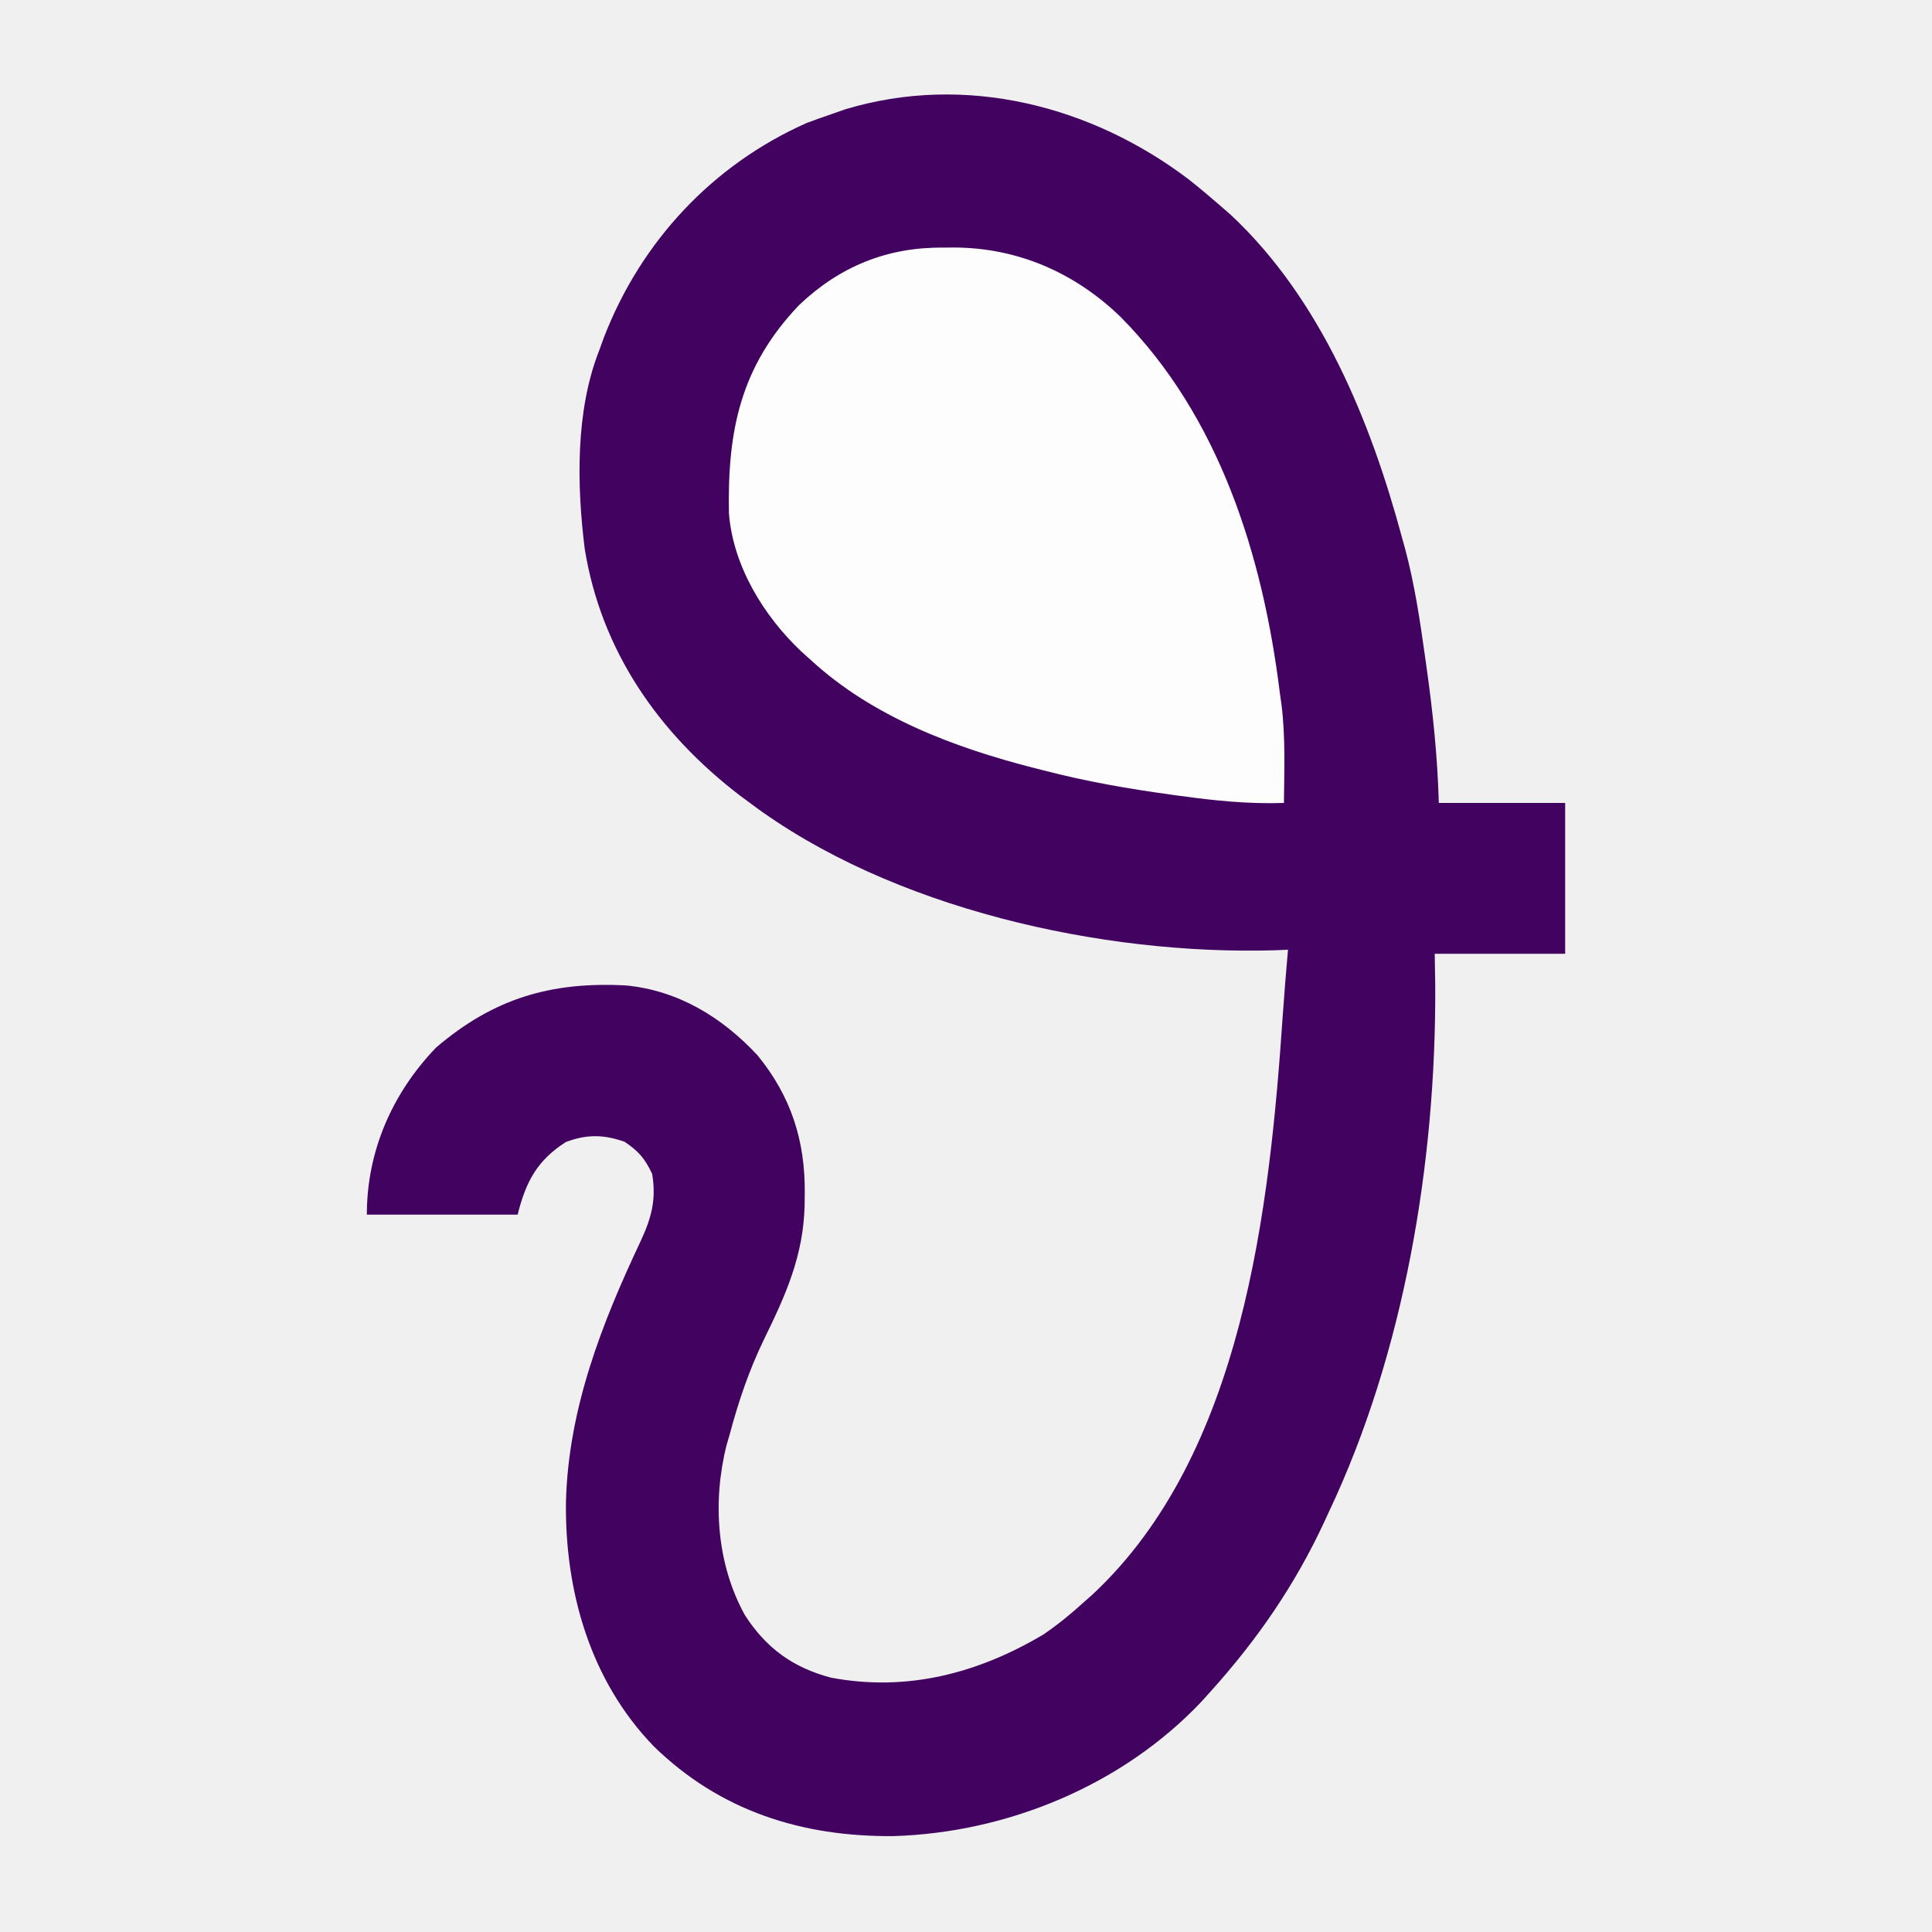 <?xml version="1.0" encoding="UTF-8"?>
<svg version="1.1" xmlns="http://www.w3.org/2000/svg" width="474" height="474">
<rect width="100%" height="100%" fill="#808080" stroke="none"/>
<path d="M0 0 C156.42 0 312.84 0 474 0 C474 156.42 474 312.84 474 474 C317.58 474 161.16 474 0 474 C0 317.58 0 161.16 0 0 Z " fill="#F0F0F0" transform="translate(0,0)"/>
<path d="M0 0 C2.78 2.22 5.486 4.498 8.164 6.84 C8.84 7.43 9.515 8.021 10.211 8.629 C32.284 29.334 44.458 59.215 52.164 87.84 C52.409 88.719 52.653 89.598 52.905 90.504 C55.23 99.232 56.545 108.034 57.789 116.965 C57.953 118.119 57.953 118.119 58.12 119.297 C59.703 130.488 60.853 141.531 61.164 152.84 C71.394 152.84 81.624 152.84 92.164 152.84 C92.164 165.05 92.164 177.26 92.164 189.84 C81.604 189.84 71.044 189.84 60.164 189.84 C60.226 193.769 60.226 193.769 60.289 197.777 C60.499 240.968 52.696 287.714 34.164 326.84 C33.828 327.569 33.491 328.298 33.145 329.049 C25.953 344.593 16.626 358.142 5.164 370.84 C4.425 371.662 3.687 372.485 2.926 373.332 C-16.506 393.866 -44.695 405.474 -72.651 406.315 C-95.053 406.503 -115.15 400.175 -131.418 384.302 C-147.054 368.181 -153.302 346.133 -152.98 324.105 C-152.355 301.48 -144.246 280.645 -134.69 260.415 C-132.024 254.677 -130.776 250.2 -131.836 243.84 C-133.632 240.041 -135.132 238.32 -138.586 235.965 C-143.799 234.16 -147.843 234.097 -153.023 236.027 C-160.093 240.583 -162.822 245.786 -164.836 253.84 C-177.046 253.84 -189.256 253.84 -201.836 253.84 C-201.836 238.298 -195.623 224.048 -184.836 212.84 C-170.681 200.741 -156.619 196.652 -138.332 197.606 C-125.467 198.811 -114.626 205.443 -105.961 214.777 C-97.757 224.846 -94.252 235.739 -94.398 248.652 C-94.408 249.621 -94.418 250.589 -94.428 251.587 C-94.735 264.032 -99.096 273.605 -104.471 284.602 C-108.113 292.151 -110.679 299.755 -112.836 307.84 C-113.081 308.68 -113.326 309.521 -113.578 310.387 C-117.076 324.283 -115.995 339.583 -109.086 352.09 C-103.906 360.143 -97.37 364.943 -87.988 367.433 C-69.319 370.965 -51.841 366.366 -35.836 356.84 C-32.26 354.401 -29.025 351.763 -25.836 348.84 C-25.166 348.249 -24.495 347.659 -23.805 347.051 C13.196 312.547 19.673 252.209 22.897 204.673 C23.265 199.391 23.706 194.115 24.164 188.84 C23.129 188.886 22.094 188.933 21.027 188.98 C-21.39 190.252 -73.313 178.759 -107.836 152.84 C-108.679 152.217 -109.522 151.595 -110.391 150.953 C-130.239 135.711 -144.297 115.607 -148.371 90.55 C-150.335 74.879 -150.675 56.667 -144.836 41.84 C-144.462 40.807 -144.088 39.775 -143.703 38.711 C-134.613 15.144 -117.057 -3.711 -93.961 -13.973 C-91.932 -14.737 -89.89 -15.465 -87.836 -16.16 C-86.717 -16.552 -85.598 -16.944 -84.445 -17.348 C-55.026 -26.21 -23.992 -18.275 0 0 Z " nofill="#040404" fill="#420360" transform="translate(291.836,44.16)"/>
<path d="M0 0 C0.899 -0.008 1.798 -0.015 2.725 -0.023 C18.364 0.022 32.355 6.127 43.594 16.981 C67.897 41.476 78.534 75.659 82.688 109.25 C82.818 110.172 82.948 111.093 83.082 112.043 C84.089 120.055 83.772 128.191 83.688 136.25 C75.028 136.531 66.696 135.686 58.125 134.5 C57.465 134.41 56.805 134.32 56.126 134.228 C45.499 132.772 35.067 130.956 24.688 128.25 C23.93 128.058 23.173 127.866 22.394 127.668 C2.787 122.659 -17.191 115.138 -32.312 101.25 C-33.101 100.541 -33.89 99.832 -34.703 99.102 C-43.924 90.399 -51.479 78.114 -52.474 65.15 C-52.853 44.902 -49.661 29.217 -35.285 14.121 C-25.312 4.617 -13.632 -0.116 0 0 Z " fill="#FDFDFD" nofill="#420360" transform="translate(231.312,60.75)"/>
</svg>
